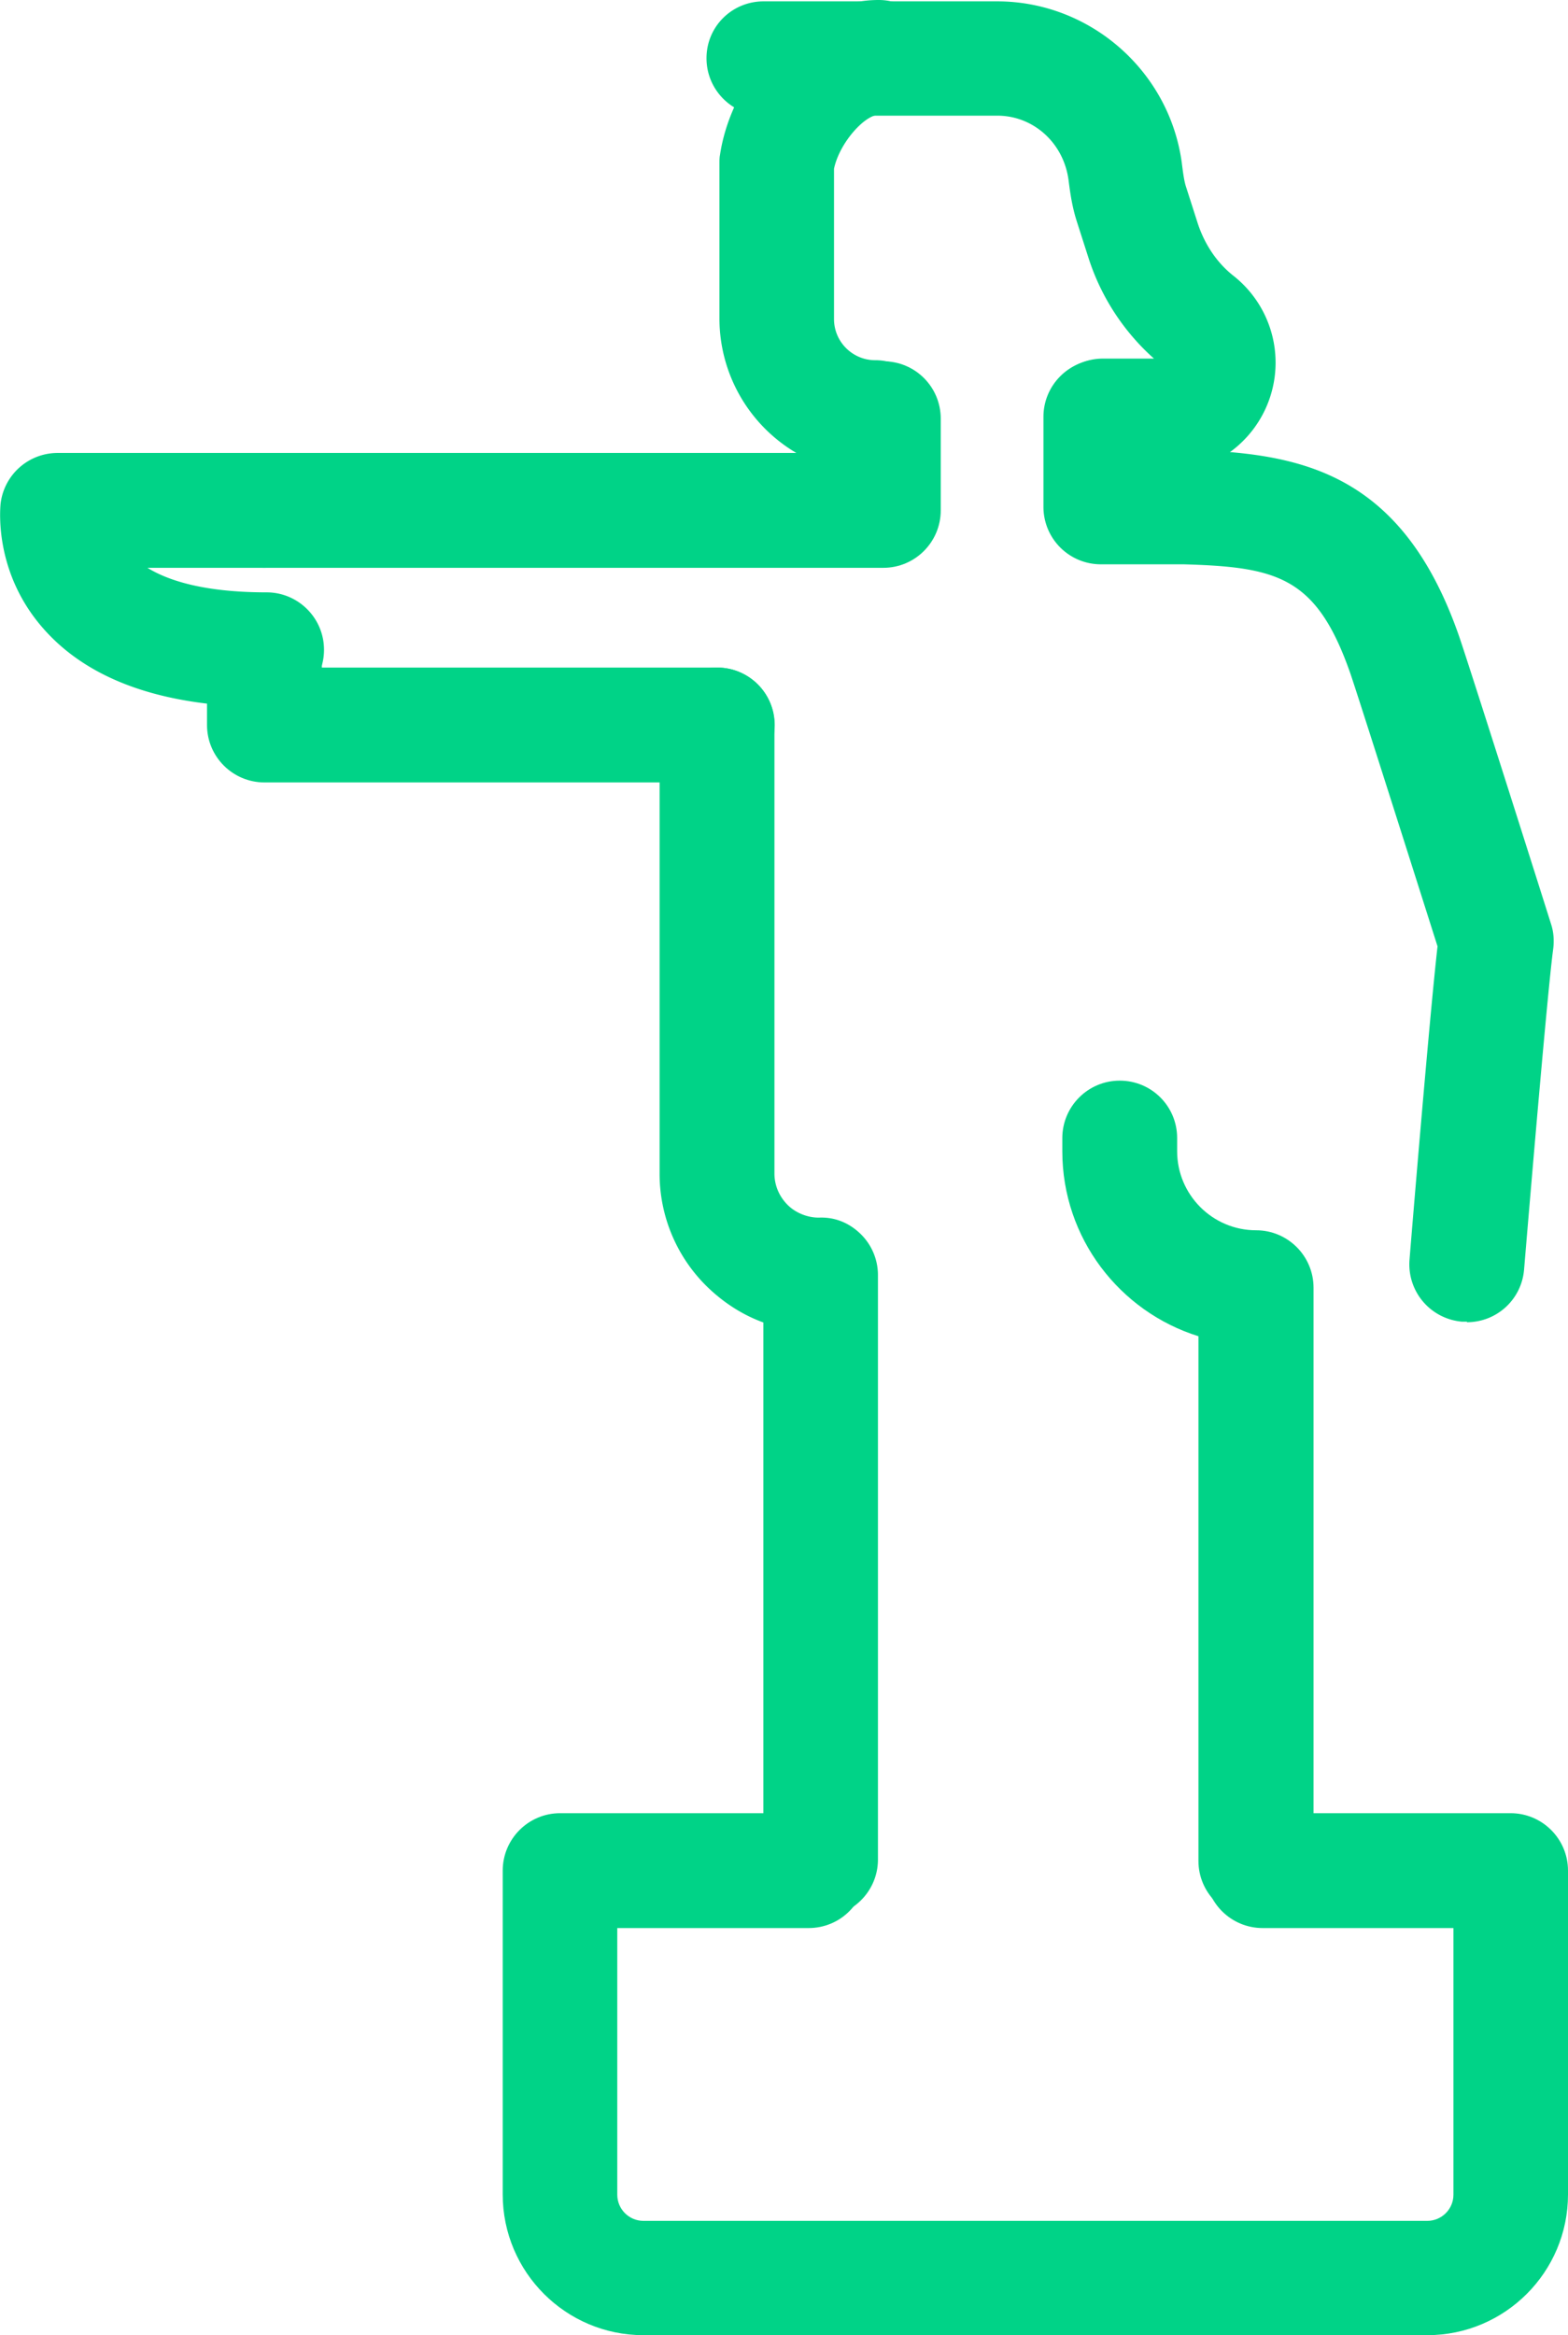 <svg id="Layer_2" xmlns="http://www.w3.org/2000/svg" viewBox="0 0 58.17 86.61"><defs><style>.cls-1{fill:#00d387}</style></defs><g id="Camada_2"><path class="cls-1" d="M52.95 86.61H23.87c-2.88 0-5.22-2.34-5.22-5.22V69.38c0-1.17.95-2.13 2.13-2.13H30c1.17 0 2.13.95 2.13 2.13s-.95 2.13-2.13 2.13h-7.1v9.89c0 .53.43.97.97.97h29.08c.53 0 .97-.43.97-.97v-9.89h-7.08c-1.17 0-2.13-.95-2.13-2.13s.95-2.13 2.13-2.13h9.2c1.17 0 2.13.95 2.13 2.13v12.01c0 2.88-2.34 5.22-5.22 5.22z"/><path class="cls-1" d="M46.59 71.15c-1.17 0-2.13-.95-2.13-2.13V49.56c-2.92-.91-5.05-3.64-5.05-6.86v-.49c0-1.17.95-2.13 2.13-2.13s2.13.95 2.13 2.13v.49c0 1.61 1.31 2.93 2.93 2.93 1.17 0 2.13.95 2.13 2.13v21.26c0 1.17-.95 2.13-2.13 2.13zM26.61 29.02H9.81c-1.17 0-2.13-.95-2.13-2.13v-2.53c0-1.17.95-2.13 2.13-2.13s2.13.95 2.13 2.13v.4h14.67c1.17 0 2.13.95 2.13 2.13s-.95 2.13-2.13 2.13zm6.16-7.96H9.81c-1.17 0-2.13-.95-2.13-2.13s.95-2.13 2.13-2.13h20.83v-1.27c0-1.17.95-2.13 2.13-2.13s2.13.95 2.13 2.13v3.4c0 1.17-.95 2.13-2.13 2.13z"/><path class="cls-1" d="M9.89 26.22c-3.77 0-6.54-.96-8.24-2.86C-.2 21.3 0 18.96.02 18.7a2.13 2.13 0 0 1 2.11-1.9h7.65c1.17 0 2.13.95 2.13 2.13s-.95 2.13-2.13 2.13H5.47c.78.48 2.12.91 4.42.91 1.17 0 2.13.95 2.13 2.13s-.95 2.13-2.13 2.13zm44.53 22.8h-.18a2.134 2.134 0 0 1-1.95-2.29c.03-.39.73-8.9 1.04-11.63-1.07-3.37-2.94-9.26-3.23-10.11-1.25-3.59-2.69-3.96-6.2-4.06h-3.06a2.13 2.13 0 0 1-2.13-2.12v-3.35c0-1.17.95-2.13 2.13-2.13s2.13.95 2.13 2.13v1.22h1c4.16.12 8.01.73 10.16 6.92.4 1.16 3.29 10.28 3.41 10.67.1.3.12.62.08.93-.2 1.49-.79 8.43-1.08 11.89a2.124 2.124 0 0 1-2.12 1.95z"/><path class="cls-1" d="M43.22 17.56h-2.3c-1.17 0-2.13-.95-2.13-2.13s.95-2.13 2.13-2.13h1.89a8.46 8.46 0 0 1-2.44-3.77l-.42-1.31c-.18-.56-.25-1.08-.31-1.55-.19-1.39-1.32-2.38-2.64-2.38h-8.66c-1.17 0-2.13-.95-2.13-2.13S27.16.05 28.33.05h8.66c3.44 0 6.38 2.57 6.85 5.97.05.4.09.7.16.91l.42 1.31c.26.82.73 1.51 1.34 1.99a4.1 4.1 0 0 1-2.54 7.32z"/><path class="cls-1" d="M32.47 17.6a5.79 5.79 0 0 1-5.78-5.78V6.06c0-.1 0-.21.02-.31C27.12 2.97 29.58 0 32.6 0c1.17 0 2.13.95 2.13 2.13s-.95 2.13-2.13 2.13c-.52 0-1.46 1.04-1.66 2v5.57c0 .85.69 1.53 1.53 1.53 1.17 0 2.13.95 2.13 2.13s-.95 2.13-2.13 2.13zm-2.02 53.5c-1.17 0-2.13-.95-2.13-2.13V49.05c-.77-.28-1.47-.73-2.08-1.32a5.853 5.853 0 0 1-1.77-4.21V26.89c0-1.17.95-2.13 2.13-2.13s2.13.95 2.13 2.13v16.63c0 .45.18.86.49 1.17s.77.48 1.18.47c.6-.02 1.12.21 1.53.61.41.4.64.95.64 1.52v21.68c0 1.17-.95 2.13-2.13 2.13z"/></g></svg>